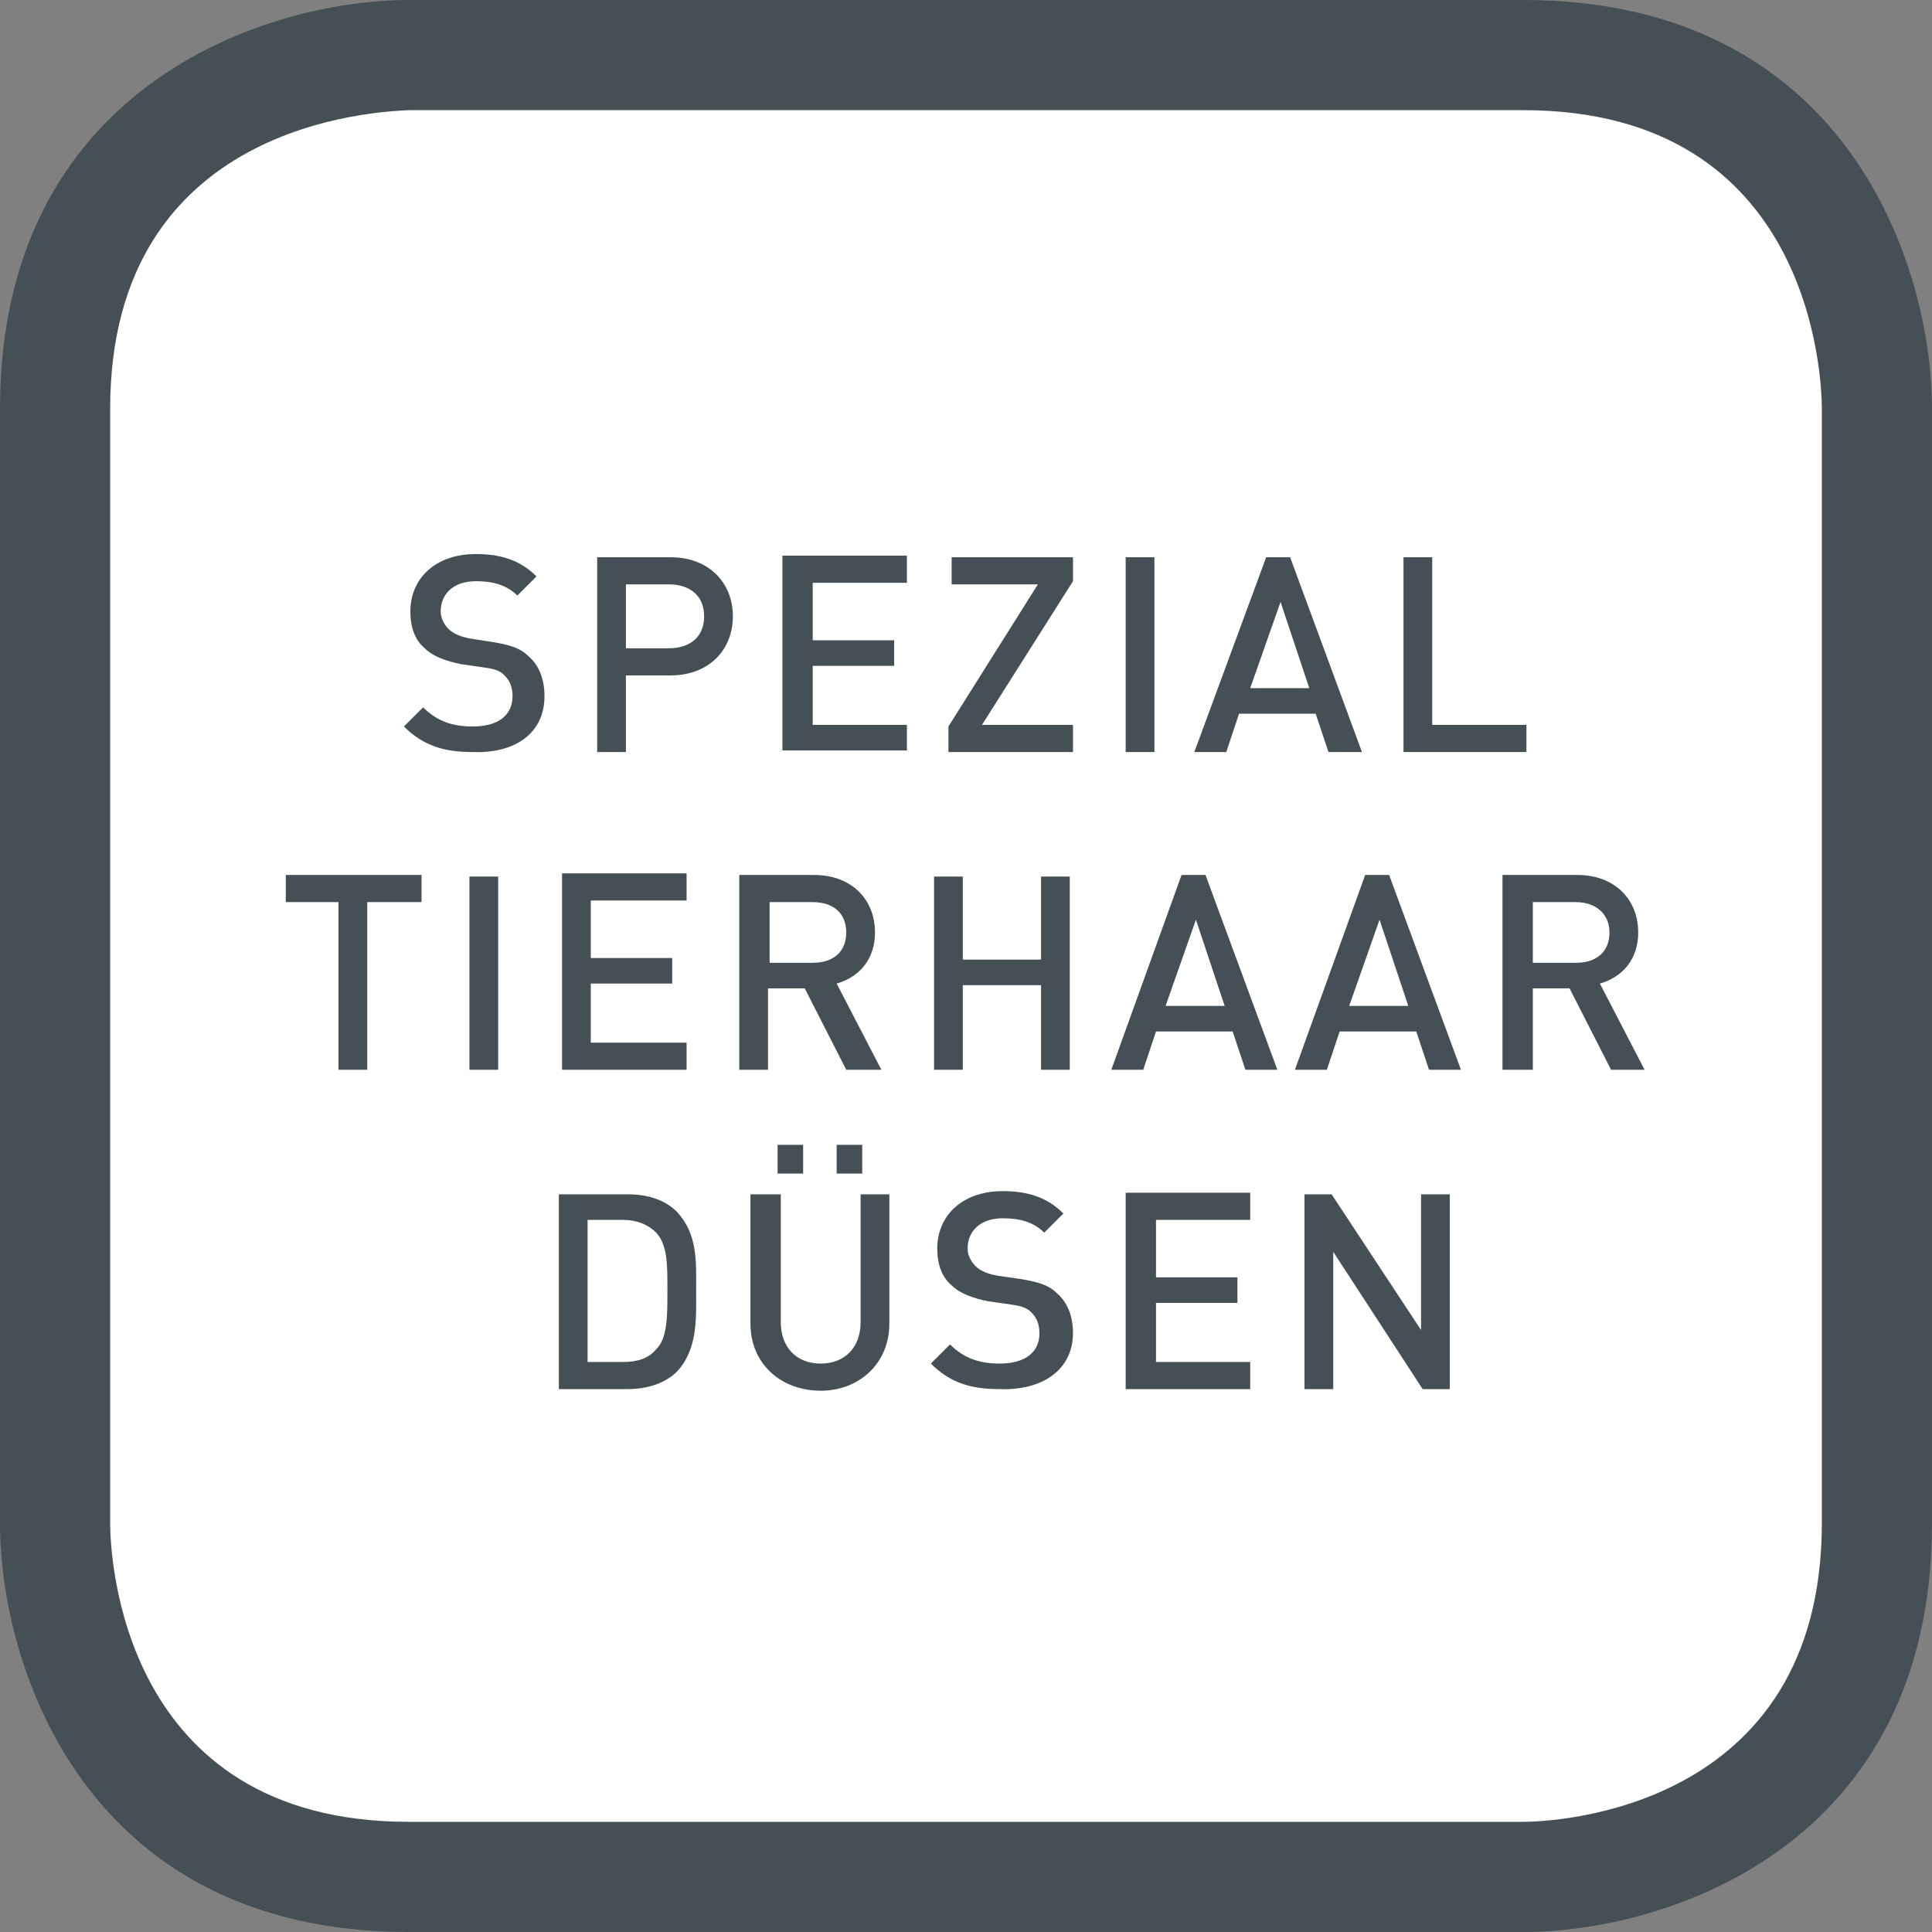 <?xml version="1.0" encoding="utf-8"?>
<!-- Generator: Adobe Illustrator 24.3.0, SVG Export Plug-In . SVG Version: 6.00 Build 0)  -->
<svg version="1.1" id="Ebene_1" xmlns="http://www.w3.org/2000/svg" xmlns:xlink="http://www.w3.org/1999/xlink" x="0px" y="0px"
	 viewBox="0 0 121 121" style="enable-background:new 0 0 121 121;" xml:space="preserve">
<rect x="0" y="0" width="121" height="121" fill="#808080" stroke="none"/>
<style type="text/css">
	.st0{clip-path:url(#SVGID_2_);fill:#445055;}
	.st1{clip-path:url(#SVGID_2_);fill:#FFFFFF;}
</style>
<g>
	<defs>
		<rect id="SVGID_1_" width="121" height="121"/>
	</defs>
	<clipPath id="SVGID_2_">
		<use xlink:href="#SVGID_1_"  style="overflow:visible;"/>
	</clipPath>
	<path class="st0" d="M95.4,121H25.6C5.3,121,0,104.3,0,95.4V25.6C0,5.4,16.7,0,25.6,0h69.8C115.7,0,121,16.7,121,25.6v69.8
		C121,115.7,104.3,121,95.4,121"/>
	<path class="st1" d="M25.6,6.9C23.7,7,6.9,7.6,6.9,25.6v69.8c0,1.9,0.6,18.7,18.7,18.7h69.8c1.9,0,18.7-0.7,18.7-18.7V25.6
		c0-1.9-0.6-18.7-18.7-18.7H25.6z"/>
	<path class="st0" d="M90.8,87V74.8H89v8.5l-5.6-8.5h-1.7V87h1.8v-8.6l5.6,8.6H90.8z M78.3,87v-1.7h-5.9v-3.7h5.1V80h-5.1v-3.6h5.9
		v-1.7h-7.8V87H78.3z M67.2,83.5c0-1-0.3-1.9-1-2.5c-0.5-0.5-1.1-0.7-2.3-0.9l-1.4-0.2c-0.6-0.1-1.1-0.3-1.4-0.6
		c-0.3-0.3-0.5-0.7-0.5-1.1c0-1.1,0.8-1.9,2.2-1.9c1,0,1.9,0.2,2.6,0.9l1.2-1.2c-1-1-2.2-1.4-3.8-1.4c-2.5,0-4.1,1.5-4.1,3.6
		c0,1,0.3,1.8,0.9,2.3c0.5,0.5,1.3,0.8,2.3,1l1.4,0.2c0.7,0.1,1,0.2,1.3,0.5c0.3,0.3,0.5,0.7,0.5,1.3c0,1.2-0.9,1.9-2.5,1.9
		c-1.2,0-2.2-0.3-3.1-1.2l-1.2,1.2c1.2,1.2,2.5,1.6,4.3,1.6C65.4,87.1,67.2,85.7,67.2,83.5 M50.3,71.7h-1.6v1.8h1.6V71.7z M54,71.7
		h-1.6v1.8H54V71.7z M55.7,82.9v-8.1h-1.8v8c0,1.6-1,2.6-2.5,2.6c-1.5,0-2.5-1-2.5-2.6v-8H47v8.1c0,2.5,1.9,4.2,4.4,4.2
		C53.8,87.1,55.7,85.4,55.7,82.9 M41.8,80.8c0,1.7,0,3-0.7,3.7c-0.5,0.6-1.2,0.8-2.1,0.8h-2.2v-8.9h2.2c0.9,0,1.6,0.3,2.1,0.8
		C41.8,78,41.8,79.1,41.8,80.8 M43.6,80.8c0-1.8,0.1-3.5-1.2-4.9c-0.8-0.8-1.9-1.1-3.1-1.1H35V87h4.3c1.3,0,2.4-0.4,3.1-1.1
		C43.7,84.5,43.6,82.6,43.6,80.8"/>
	<path class="st0" d="M100.8,58.4c0,1.2-0.8,1.9-2.1,1.9H96v-3.8h2.7C99.9,56.5,100.8,57.2,100.8,58.4 M103,67l-2.8-5.4
		c1.4-0.4,2.4-1.5,2.4-3.2c0-2.1-1.5-3.6-3.8-3.6h-4.7V67H96v-5.1h2.3l2.6,5.1H103z M88.2,63h-3.7l1.9-5.4L88.2,63z M91.5,67
		l-4.5-12.2h-1.5L81.1,67h2l0.8-2.4h4.8l0.8,2.4H91.5z M76.7,63h-3.7l1.9-5.4L76.7,63z M80,67l-4.5-12.2h-1.5L69.6,67h2l0.8-2.4h4.8
		L78,67H80z M67,67V54.9h-1.8v5.2h-4.9v-5.2h-1.8V67h1.8v-5.3h4.9V67H67z M53,58.4c0,1.2-0.8,1.9-2.1,1.9h-2.7v-3.8h2.7
		C52.2,56.5,53,57.2,53,58.4 M55.2,67l-2.8-5.4c1.4-0.4,2.4-1.5,2.4-3.2c0-2.1-1.5-3.6-3.8-3.6h-4.7V67h1.8v-5.1h2.3l2.6,5.1H55.2z
		 M43,67v-1.7H37v-3.7h5.1v-1.6H37v-3.6H43v-1.7h-7.8V67H43z M31.2,54.9h-1.8V67h1.8V54.9z M26.4,56.5v-1.7h-8.5v1.7h3.3V67H23V56.5
		H26.4z"/>
	<path class="st0" d="M95.6,47.1v-1.7h-5.9V34.9h-1.8v12.2H95.6z M82,43.1h-3.7l1.9-5.4L82,43.1z M85.3,47.1l-4.5-12.2h-1.5
		l-4.5,12.2h2l0.8-2.4h4.8l0.8,2.4H85.3z M72.3,34.9h-1.8v12.2h1.8V34.9z M67.2,47.1v-1.7h-5.7l5.7-9v-1.5h-7.6v1.7H65l-5.6,8.9v1.6
		H67.2z M56.8,47.1v-1.7h-5.9v-3.7h5.1v-1.6h-5.1v-3.6h5.9v-1.7H49v12.2H56.8z M44.1,38.6c0,1.3-0.9,2-2.2,2h-2.7v-4h2.7
		C43.2,36.6,44.1,37.3,44.1,38.6 M45.9,38.6c0-2.1-1.5-3.7-3.9-3.7h-4.6v12.2h1.8v-4.8h2.8C44.4,42.3,45.9,40.7,45.9,38.6
		 M34.1,43.6c0-1-0.3-1.9-1-2.5c-0.5-0.5-1.1-0.7-2.3-0.9L29.5,40c-0.6-0.1-1.1-0.3-1.4-0.6c-0.3-0.3-0.5-0.7-0.5-1.1
		c0-1.1,0.8-1.9,2.2-1.9c1,0,1.9,0.2,2.6,0.9l1.2-1.2c-1-1-2.2-1.4-3.8-1.4c-2.5,0-4.1,1.5-4.1,3.6c0,1,0.3,1.8,0.9,2.3
		c0.5,0.5,1.3,0.8,2.3,1l1.4,0.2c0.7,0.1,1,0.2,1.3,0.5c0.3,0.3,0.5,0.7,0.5,1.3c0,1.2-0.9,1.9-2.5,1.9c-1.2,0-2.2-0.3-3.1-1.2
		l-1.2,1.2c1.2,1.2,2.5,1.6,4.3,1.6C32.3,47.2,34.1,45.9,34.1,43.6"/>
</g>
</svg>
